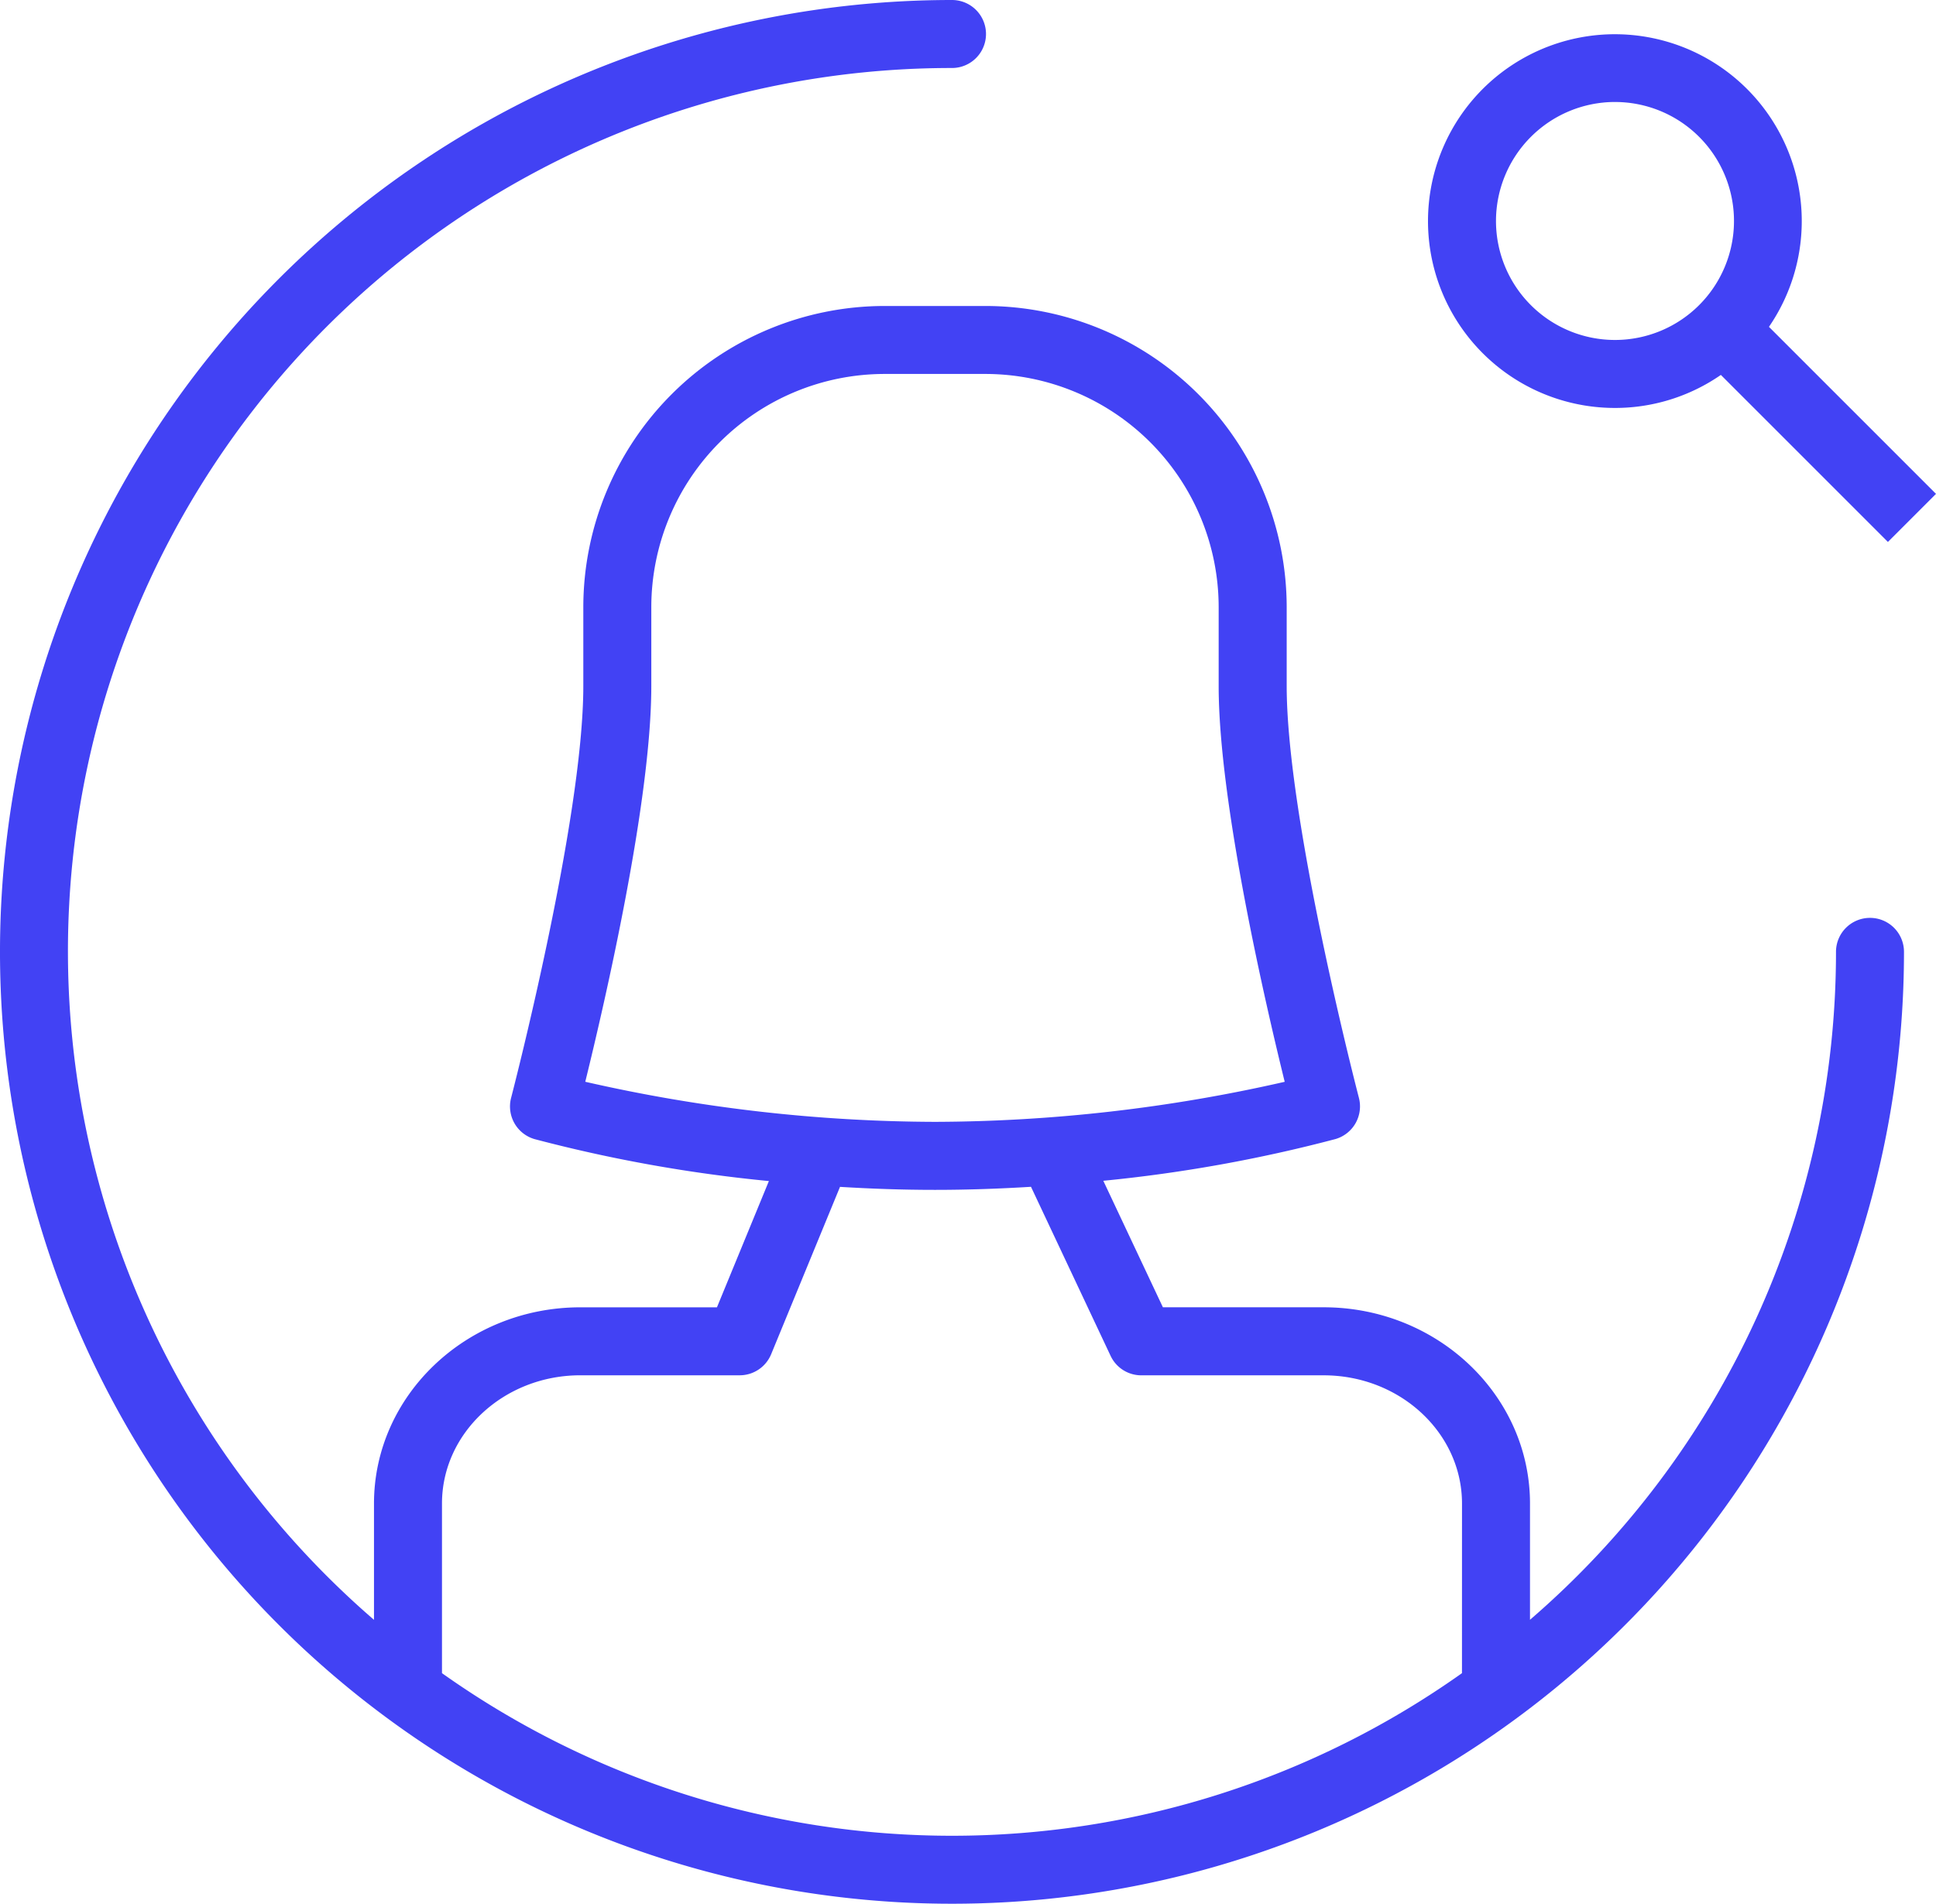 <svg xmlns="http://www.w3.org/2000/svg" width="119.984" height="118" viewBox="0 0 119.984 118">
  <g id="user-svgrepo-com_1_" data-name="user-svgrepo-com (1)" transform="translate(0 -1.834)">
    <g id="Group_36" data-name="Group 36" transform="translate(0 1.834)">
      <g id="Group_35" data-name="Group 35">
        <path id="Path_24" data-name="Path 24" d="M115.893,58.727a2.106,2.106,0,0,0-2.107,2.107,54.663,54.663,0,0,1-18.964,41.4V95.028c0-6.706-5.737-12.164-12.789-12.164H72.071l-3.693-7.841a91,91,0,0,0,14.385-2.586,2.108,2.108,0,0,0,1.455-2.558c-.045-.171-4.475-17.209-4.475-25.52v-4.9A18.686,18.686,0,0,0,61.078,20.8H54.814A18.685,18.685,0,0,0,36.151,39.462v4.9c0,8.311-4.43,25.35-4.475,25.52a2.108,2.108,0,0,0,1.455,2.558,91.194,91.194,0,0,0,14.521,2.6l-3.219,7.826H35.967c-7.052,0-12.789,5.457-12.789,12.164v7.206A54.749,54.749,0,0,1,59,6.049a2.107,2.107,0,0,0,0-4.215,59,59,0,1,0,59,59A2.105,2.105,0,0,0,115.893,58.727ZM36.272,68.886c1.212-4.92,4.093-17.381,4.093-24.526v-4.9A14.466,14.466,0,0,1,54.814,25.013h6.264A14.466,14.466,0,0,1,75.527,39.462v4.9c0,7.145,2.881,19.606,4.093,24.526A98.62,98.62,0,0,1,57.946,71.37,98.621,98.621,0,0,1,36.272,68.886Zm54.334,36.656a54.6,54.6,0,0,1-63.214,0V95.028c0-4.383,3.846-7.949,8.574-7.949h9.875a2.11,2.11,0,0,0,1.949-1.3L52.06,75.4c1.881.114,3.843.186,5.886.186,2.066,0,4.05-.074,5.95-.19l4.932,10.475a2.1,2.1,0,0,0,1.906,1.21h11.3c4.729,0,8.574,3.566,8.574,7.949Z" transform="translate(0 -1.834)" fill="#4242f4"/>
        <path id="Path_25" data-name="Path 25" d="M175.244,28.91a11.521,11.521,0,0,0,6.562-2.047l10.353,10.353,2.98-2.98L184.786,23.883a11.582,11.582,0,1,0-9.542,5.027Zm0-18.964a7.375,7.375,0,1,1-7.375,7.375A7.384,7.384,0,0,1,175.244,9.945Z" transform="translate(-75.155 -3.624)" fill="#4242f4"/>
      </g>
    </g>
  </g>
</svg>
